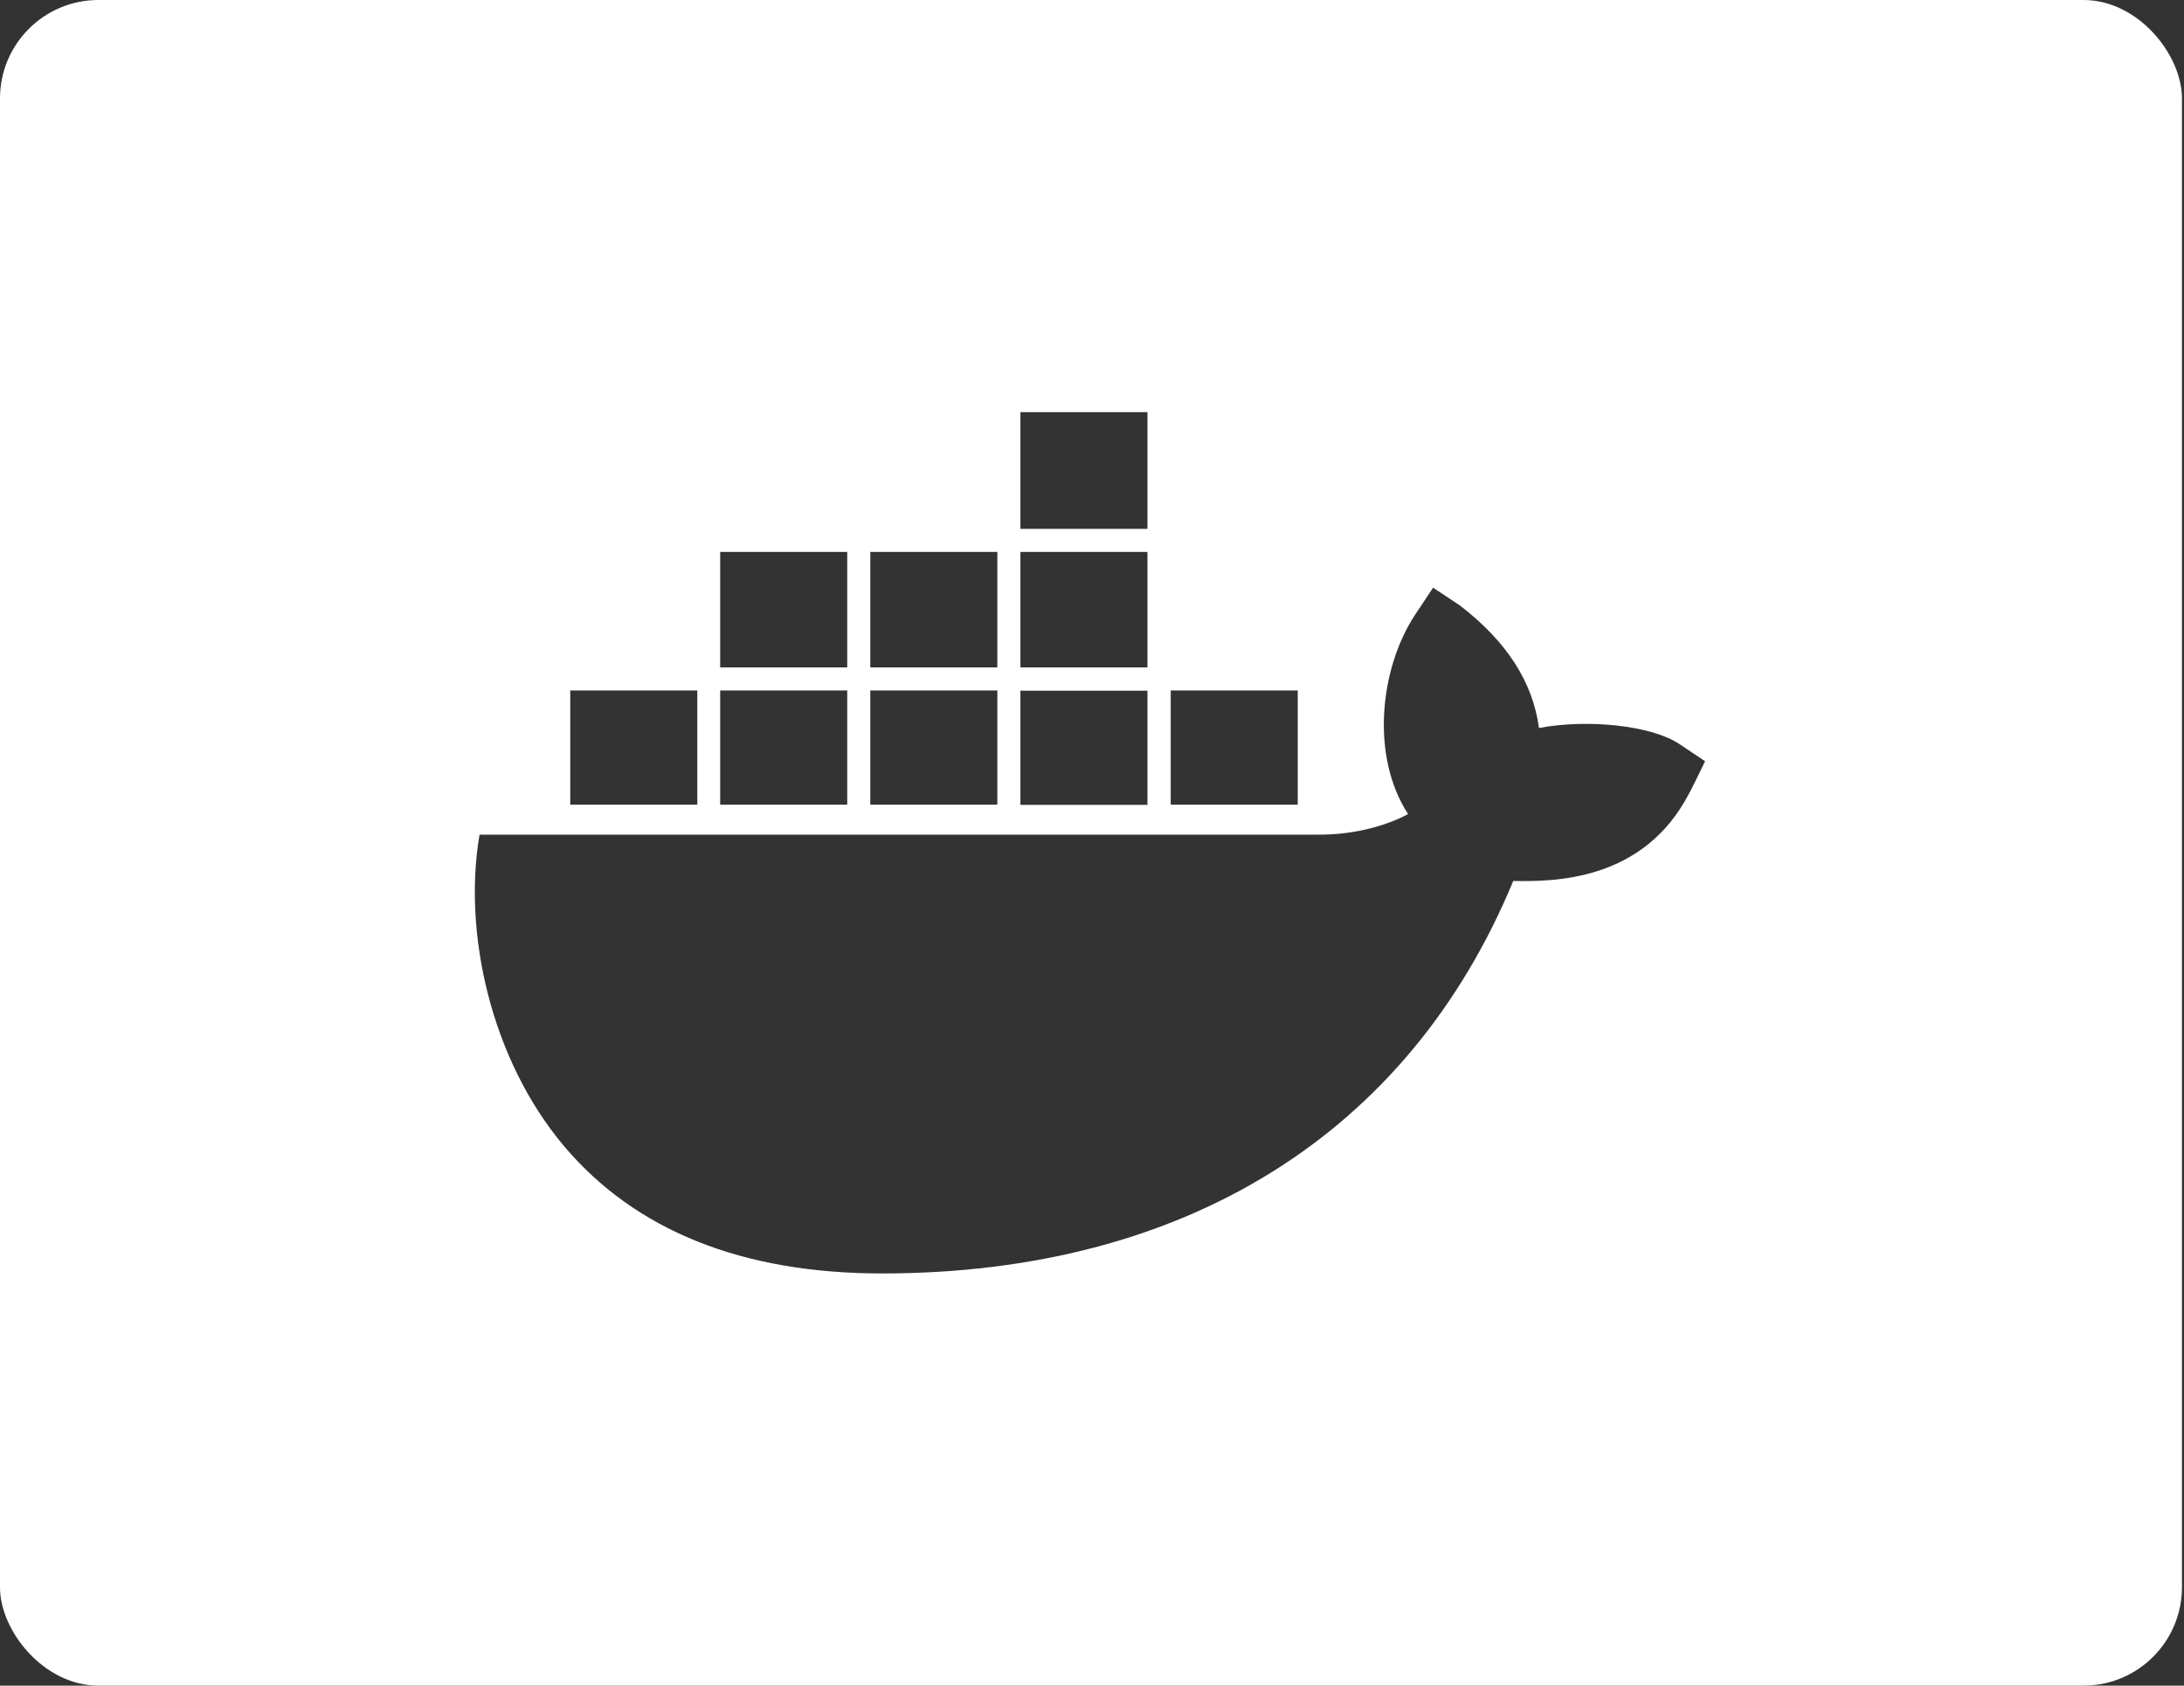 <svg width="355" height="274" viewBox="0 0 355 274" fill="none" xmlns="http://www.w3.org/2000/svg">
<rect x="0" y="0" width="355" height="274" fill="#333333" stroke="none"/>
<g clip-path="url(#clip0_140_3401)">
<path fill-rule="evenodd" clip-rule="evenodd" d="M354.833 0H-0.167V274H354.833V0ZM165.863 130.829H186.515V112.271H165.863V130.829ZM165.863 67H186.515V85.965H165.863V67ZM190.296 112.24H210.947V130.798H190.296V112.24ZM141.463 89.714H162.114V108.491H141.463V89.714ZM165.863 89.714H186.515V108.491H165.863V89.714ZM250.157 118.332C258.124 116.833 268.497 117.926 272.996 120.957L277.151 123.737C277.038 123.969 276.889 124.277 276.719 124.63C275.992 126.134 274.875 128.447 274.496 129.08C267.091 143.233 252.657 143.327 245.971 143.202C228.943 184.349 192.545 207 143.369 207C120.655 207 103.284 200.033 91.692 186.317C79.758 172.164 75.227 151.544 77.946 135.672H213.759C220.82 135.797 226.163 133.798 228.881 132.329C222.726 122.894 224.288 108.584 230.037 99.899L232.942 95.525L237.316 98.43C244.94 104.304 249.126 110.834 250.157 118.332ZM92.692 130.798V112.24H113.344V130.798H92.692ZM117.062 112.24H137.714V130.798H117.062V112.24ZM141.463 112.24H162.114V130.798H141.463V112.24ZM117.062 89.714H137.714V108.491H117.062V89.714Z" fill="white"/>
</g>
<defs>
<clipPath id="clip0_140_3401">
<rect width="354.667" height="274" rx="16" fill="white"/>
</clipPath>
</defs>
</svg>
